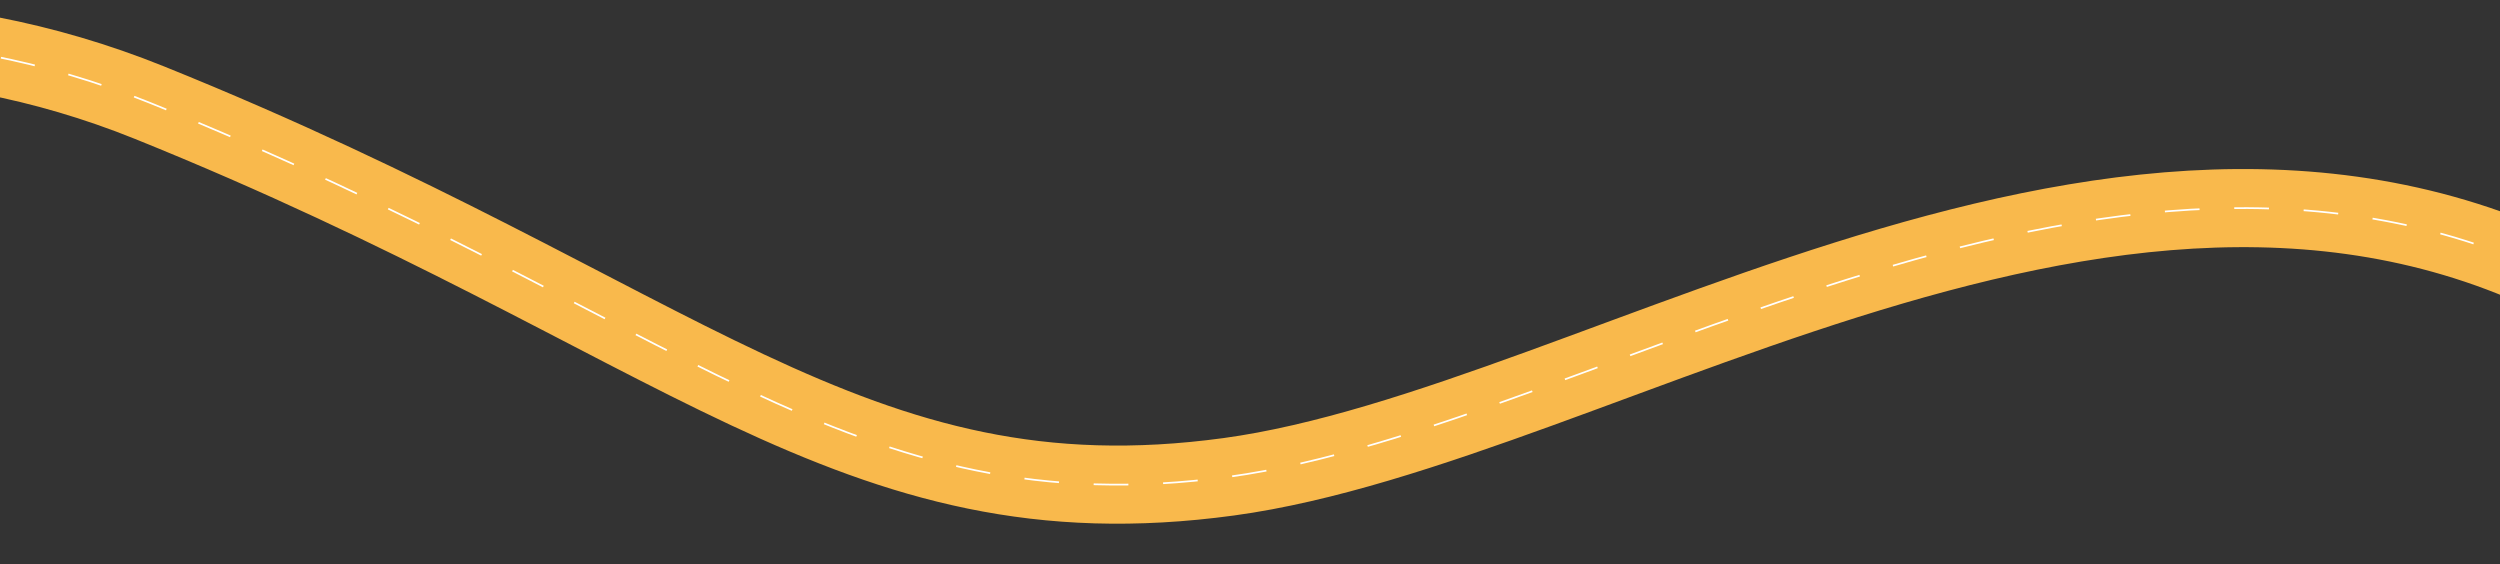<?xml version="1.0" encoding="UTF-8"?> <svg xmlns="http://www.w3.org/2000/svg" width="1440" height="325" viewBox="0 0 1440 325" fill="none"><rect x="0" y="0" width="1440" height="325" fill="#333333" stroke="none"/><path d="M-486.136 163.15C-397.786 87.186 -159.655 -39.972 86.072 59.112C393.232 182.967 489.838 304.344 707.823 274.619C925.807 244.894 1240.4 12.047 1510.4 180.489C1726.4 315.243 2080.96 310.95 2231.23 291.959" stroke="#F9B94C" stroke-width="45"></path><path d="M-486.136 163.15C-397.786 87.186 -159.655 -39.972 86.072 59.112C393.232 182.967 489.838 304.344 707.823 274.619C925.807 244.894 1240.4 12.047 1510.4 180.489C1726.4 315.243 2080.96 310.95 2231.23 291.959" stroke="white" stroke-dasharray="20 20"></path></svg> 